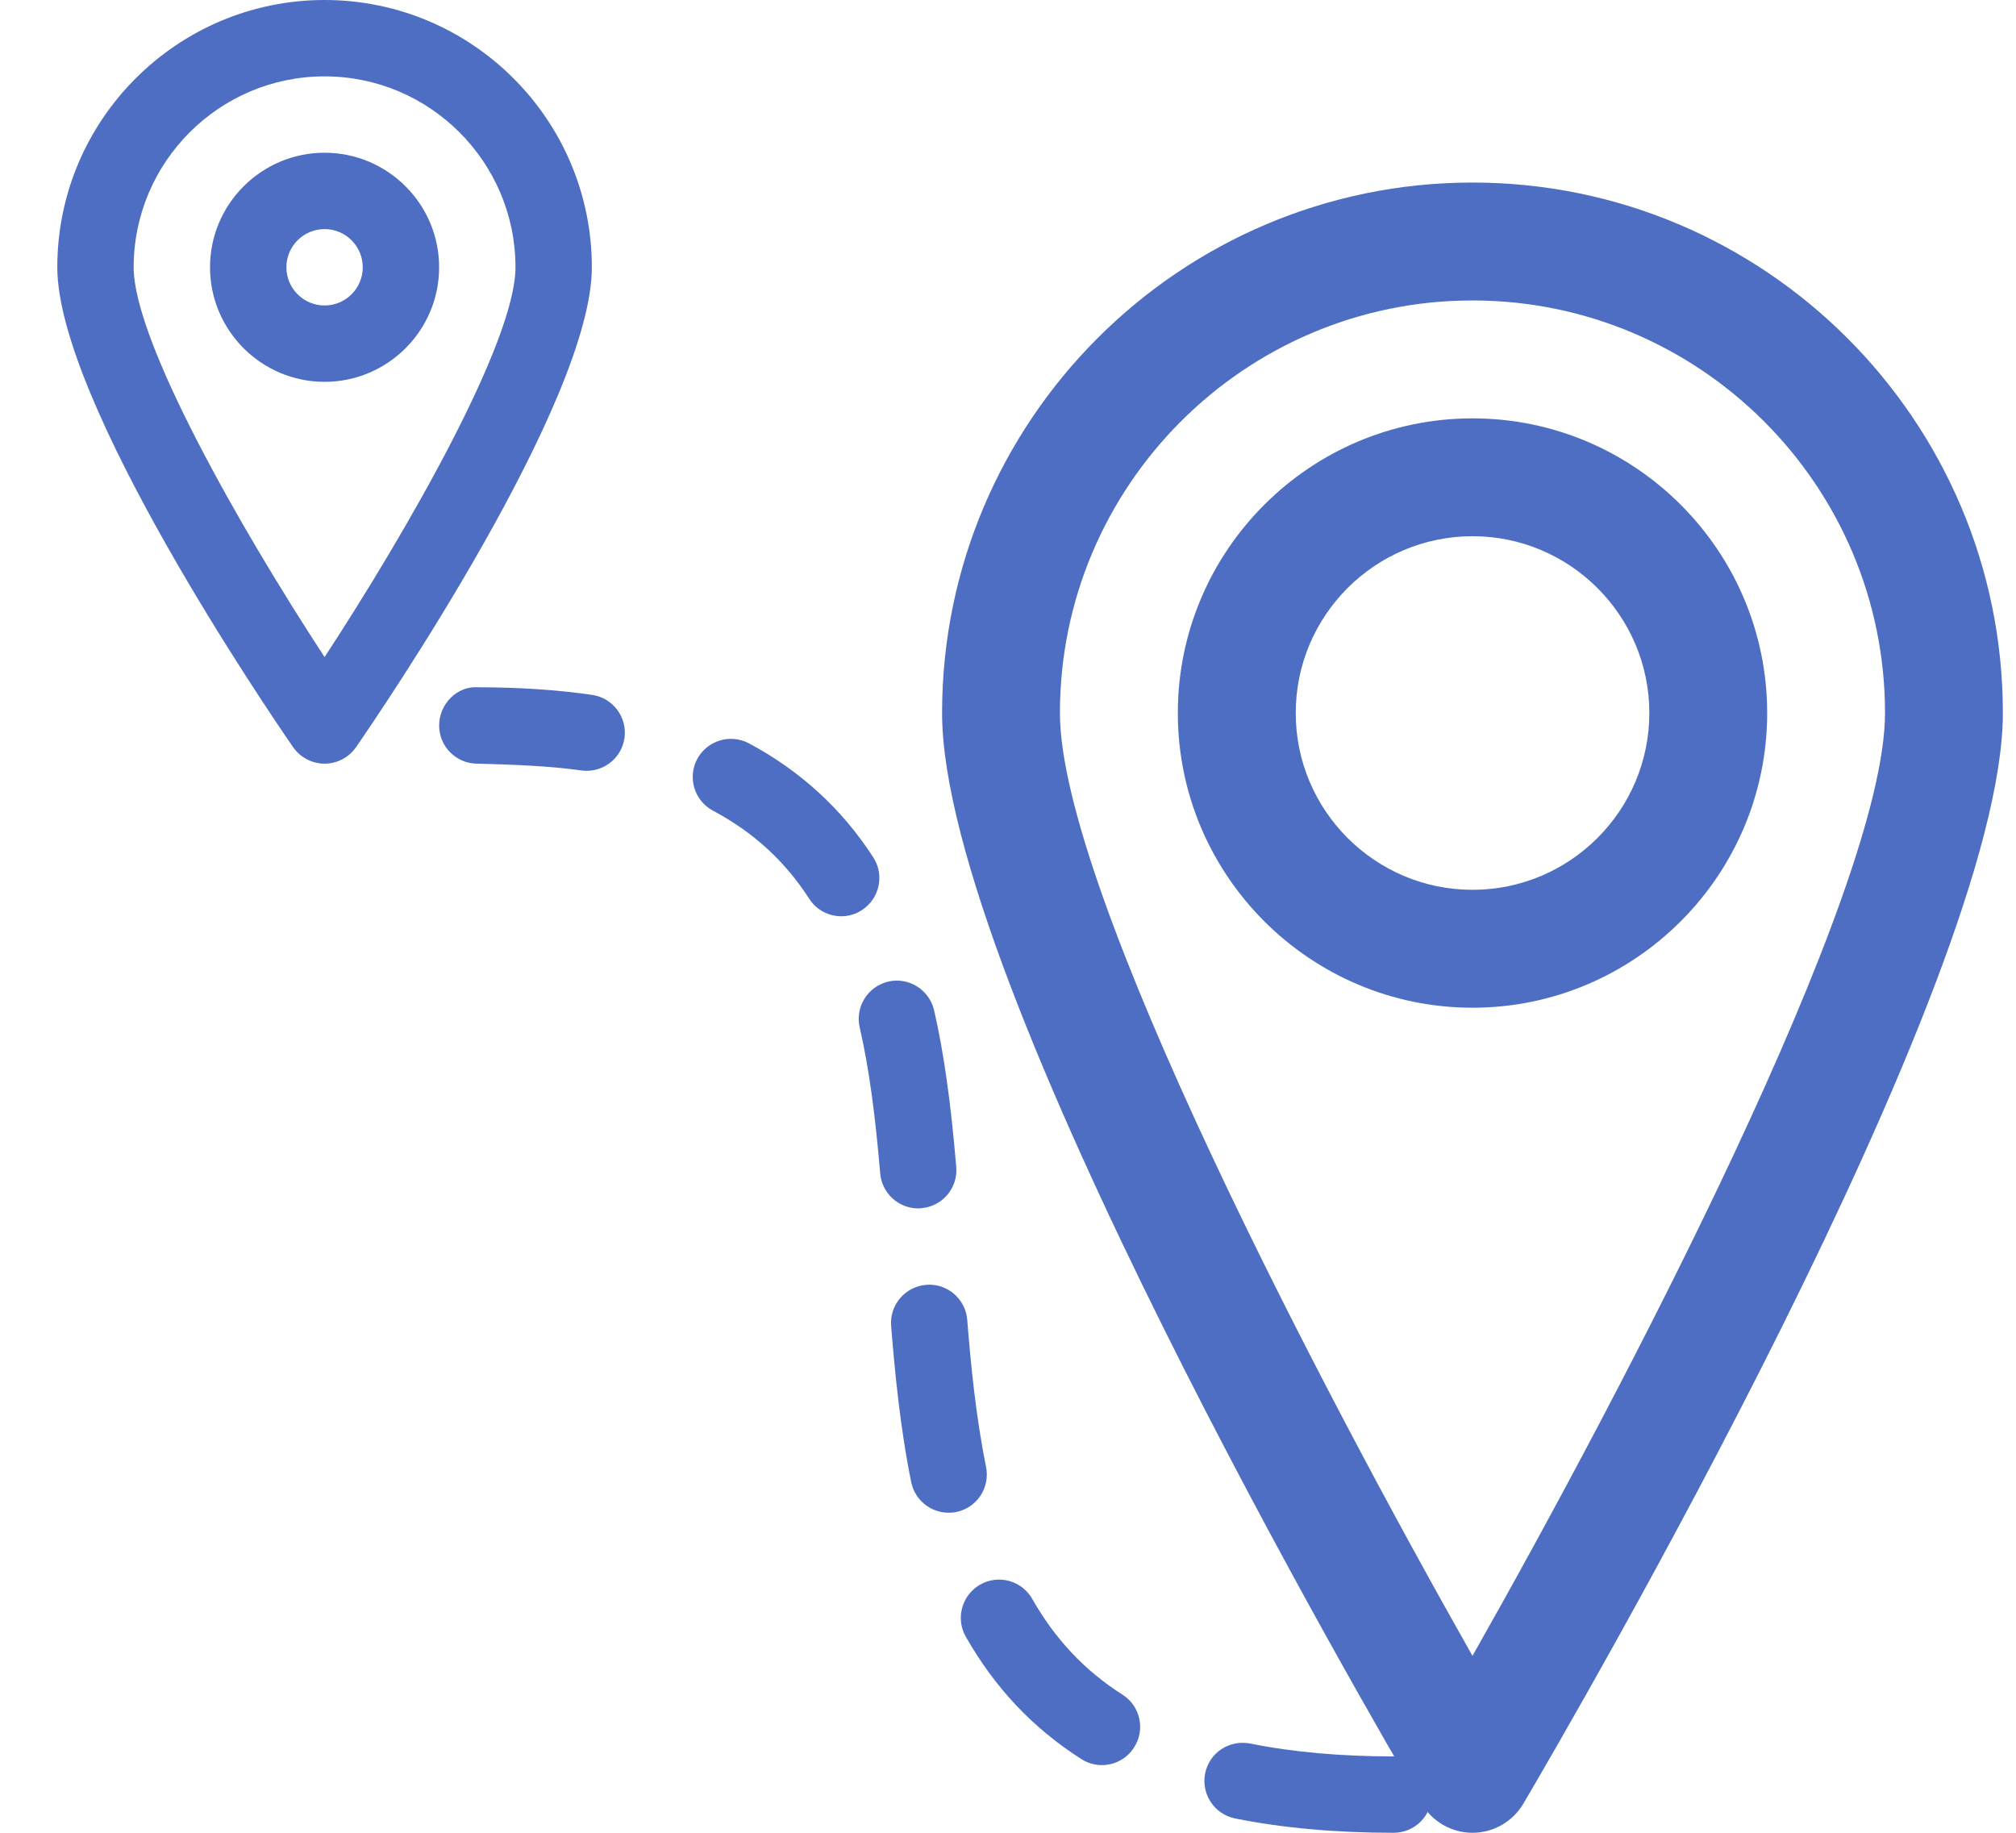 <svg width="33" height="30" viewBox="0 0 33 30" fill="none" xmlns="http://www.w3.org/2000/svg">
<path d="M5.313 6.25C4.279 6.25 3.438 5.409 3.438 4.375C3.438 3.341 4.279 2.5 5.313 2.5C6.347 2.5 7.188 3.341 7.188 4.375C7.188 5.409 6.347 6.25 5.313 6.25ZM5.313 3.75C4.968 3.75 4.688 4.03 4.688 4.375C4.688 4.72 4.968 5 5.313 5C5.658 5 5.938 4.72 5.938 4.375C5.938 4.03 5.658 3.75 5.313 3.75Z" fill="#4D6EC3"/>
<path d="M5.313 12.5C5.108 12.5 4.916 12.399 4.798 12.23C4.403 11.659 0.938 6.577 0.938 4.375C0.938 1.962 2.901 0 5.313 0C7.726 0 9.688 1.962 9.688 4.375C9.688 6.577 6.223 11.659 5.828 12.23C5.711 12.399 5.518 12.5 5.313 12.5ZM5.313 1.25C3.591 1.25 2.188 2.652 2.188 4.375C2.188 5.584 3.936 8.652 5.313 10.755C6.691 8.652 8.438 5.584 8.438 4.375C8.438 2.652 7.036 1.25 5.313 1.25Z" fill="#4D6EC3"/>
<path d="M24.104 16.495C21.445 16.495 19.28 14.33 19.28 11.671C19.28 9.012 21.445 6.848 24.104 6.848C26.762 6.848 28.927 9.012 28.927 11.671C28.927 14.33 26.762 16.495 24.104 16.495ZM24.104 8.777C22.508 8.777 21.21 10.075 21.21 11.671C21.21 13.267 22.508 14.565 24.104 14.565C25.699 14.565 26.998 13.267 26.998 11.671C26.998 10.075 25.699 8.777 24.104 8.777Z" fill="#4D6EC3"/>
<path d="M24.103 30C23.762 30 23.445 29.818 23.272 29.525C22.469 28.161 15.421 16.068 15.421 11.671C15.421 6.884 19.316 2.988 24.103 2.988C28.89 2.988 32.785 6.884 32.785 11.671C32.785 16.068 25.737 28.161 24.935 29.525C24.761 29.818 24.445 30 24.103 30ZM24.103 4.918C20.379 4.918 17.35 7.947 17.35 11.671C17.35 14.58 21.657 22.788 24.103 27.104C26.55 22.788 30.856 14.58 30.856 11.671C30.856 7.947 27.827 4.918 24.103 4.918Z" fill="#4D6EC3"/>
<path d="M22.813 30C21.861 30 20.987 29.921 20.216 29.765C19.877 29.696 19.66 29.366 19.727 29.027C19.796 28.689 20.119 28.474 20.465 28.539C21.154 28.679 21.945 28.75 22.813 28.75C23.158 28.75 23.438 29.03 23.438 29.375C23.438 29.72 23.158 30 22.813 30ZM18.037 28.892C17.922 28.892 17.806 28.861 17.701 28.794C16.906 28.286 16.287 27.63 15.809 26.79C15.638 26.49 15.745 26.109 16.044 25.938C16.345 25.766 16.726 25.872 16.897 26.172C17.272 26.832 17.755 27.345 18.375 27.74C18.666 27.925 18.751 28.312 18.564 28.602C18.446 28.79 18.243 28.892 18.037 28.892ZM15.527 24.761C15.236 24.761 14.976 24.556 14.916 24.261C14.733 23.366 14.645 22.424 14.587 21.704C14.559 21.36 14.817 21.059 15.161 21.031C15.503 21.001 15.806 21.261 15.833 21.605C15.887 22.29 15.972 23.183 16.141 24.012C16.209 24.351 15.991 24.681 15.653 24.749C15.611 24.758 15.569 24.761 15.527 24.761ZM15.031 19.78C14.71 19.78 14.436 19.534 14.408 19.207C14.323 18.204 14.221 17.466 14.072 16.816C13.995 16.48 14.206 16.145 14.542 16.067C14.874 15.989 15.213 16.201 15.291 16.539C15.452 17.247 15.563 18.039 15.653 19.101C15.682 19.445 15.427 19.747 15.083 19.776C15.066 19.779 15.048 19.78 15.031 19.78ZM13.771 14.998C13.566 14.998 13.364 14.896 13.246 14.711C12.846 14.092 12.331 13.621 11.671 13.27C11.366 13.107 11.251 12.729 11.412 12.425C11.575 12.121 11.953 12.006 12.257 12.166C13.097 12.614 13.783 13.241 14.294 14.033C14.482 14.321 14.398 14.709 14.11 14.896C14.005 14.965 13.887 14.998 13.771 14.998ZM9.604 12.617C9.576 12.617 9.546 12.616 9.514 12.611C8.996 12.537 8.407 12.516 7.813 12.5C7.468 12.5 7.188 12.22 7.188 11.875C7.188 11.525 7.483 11.223 7.827 11.25C8.491 11.25 9.118 11.291 9.692 11.374C10.033 11.424 10.271 11.74 10.222 12.081C10.177 12.394 9.909 12.617 9.604 12.617Z" fill="#4D6EC3"/>
</svg>

